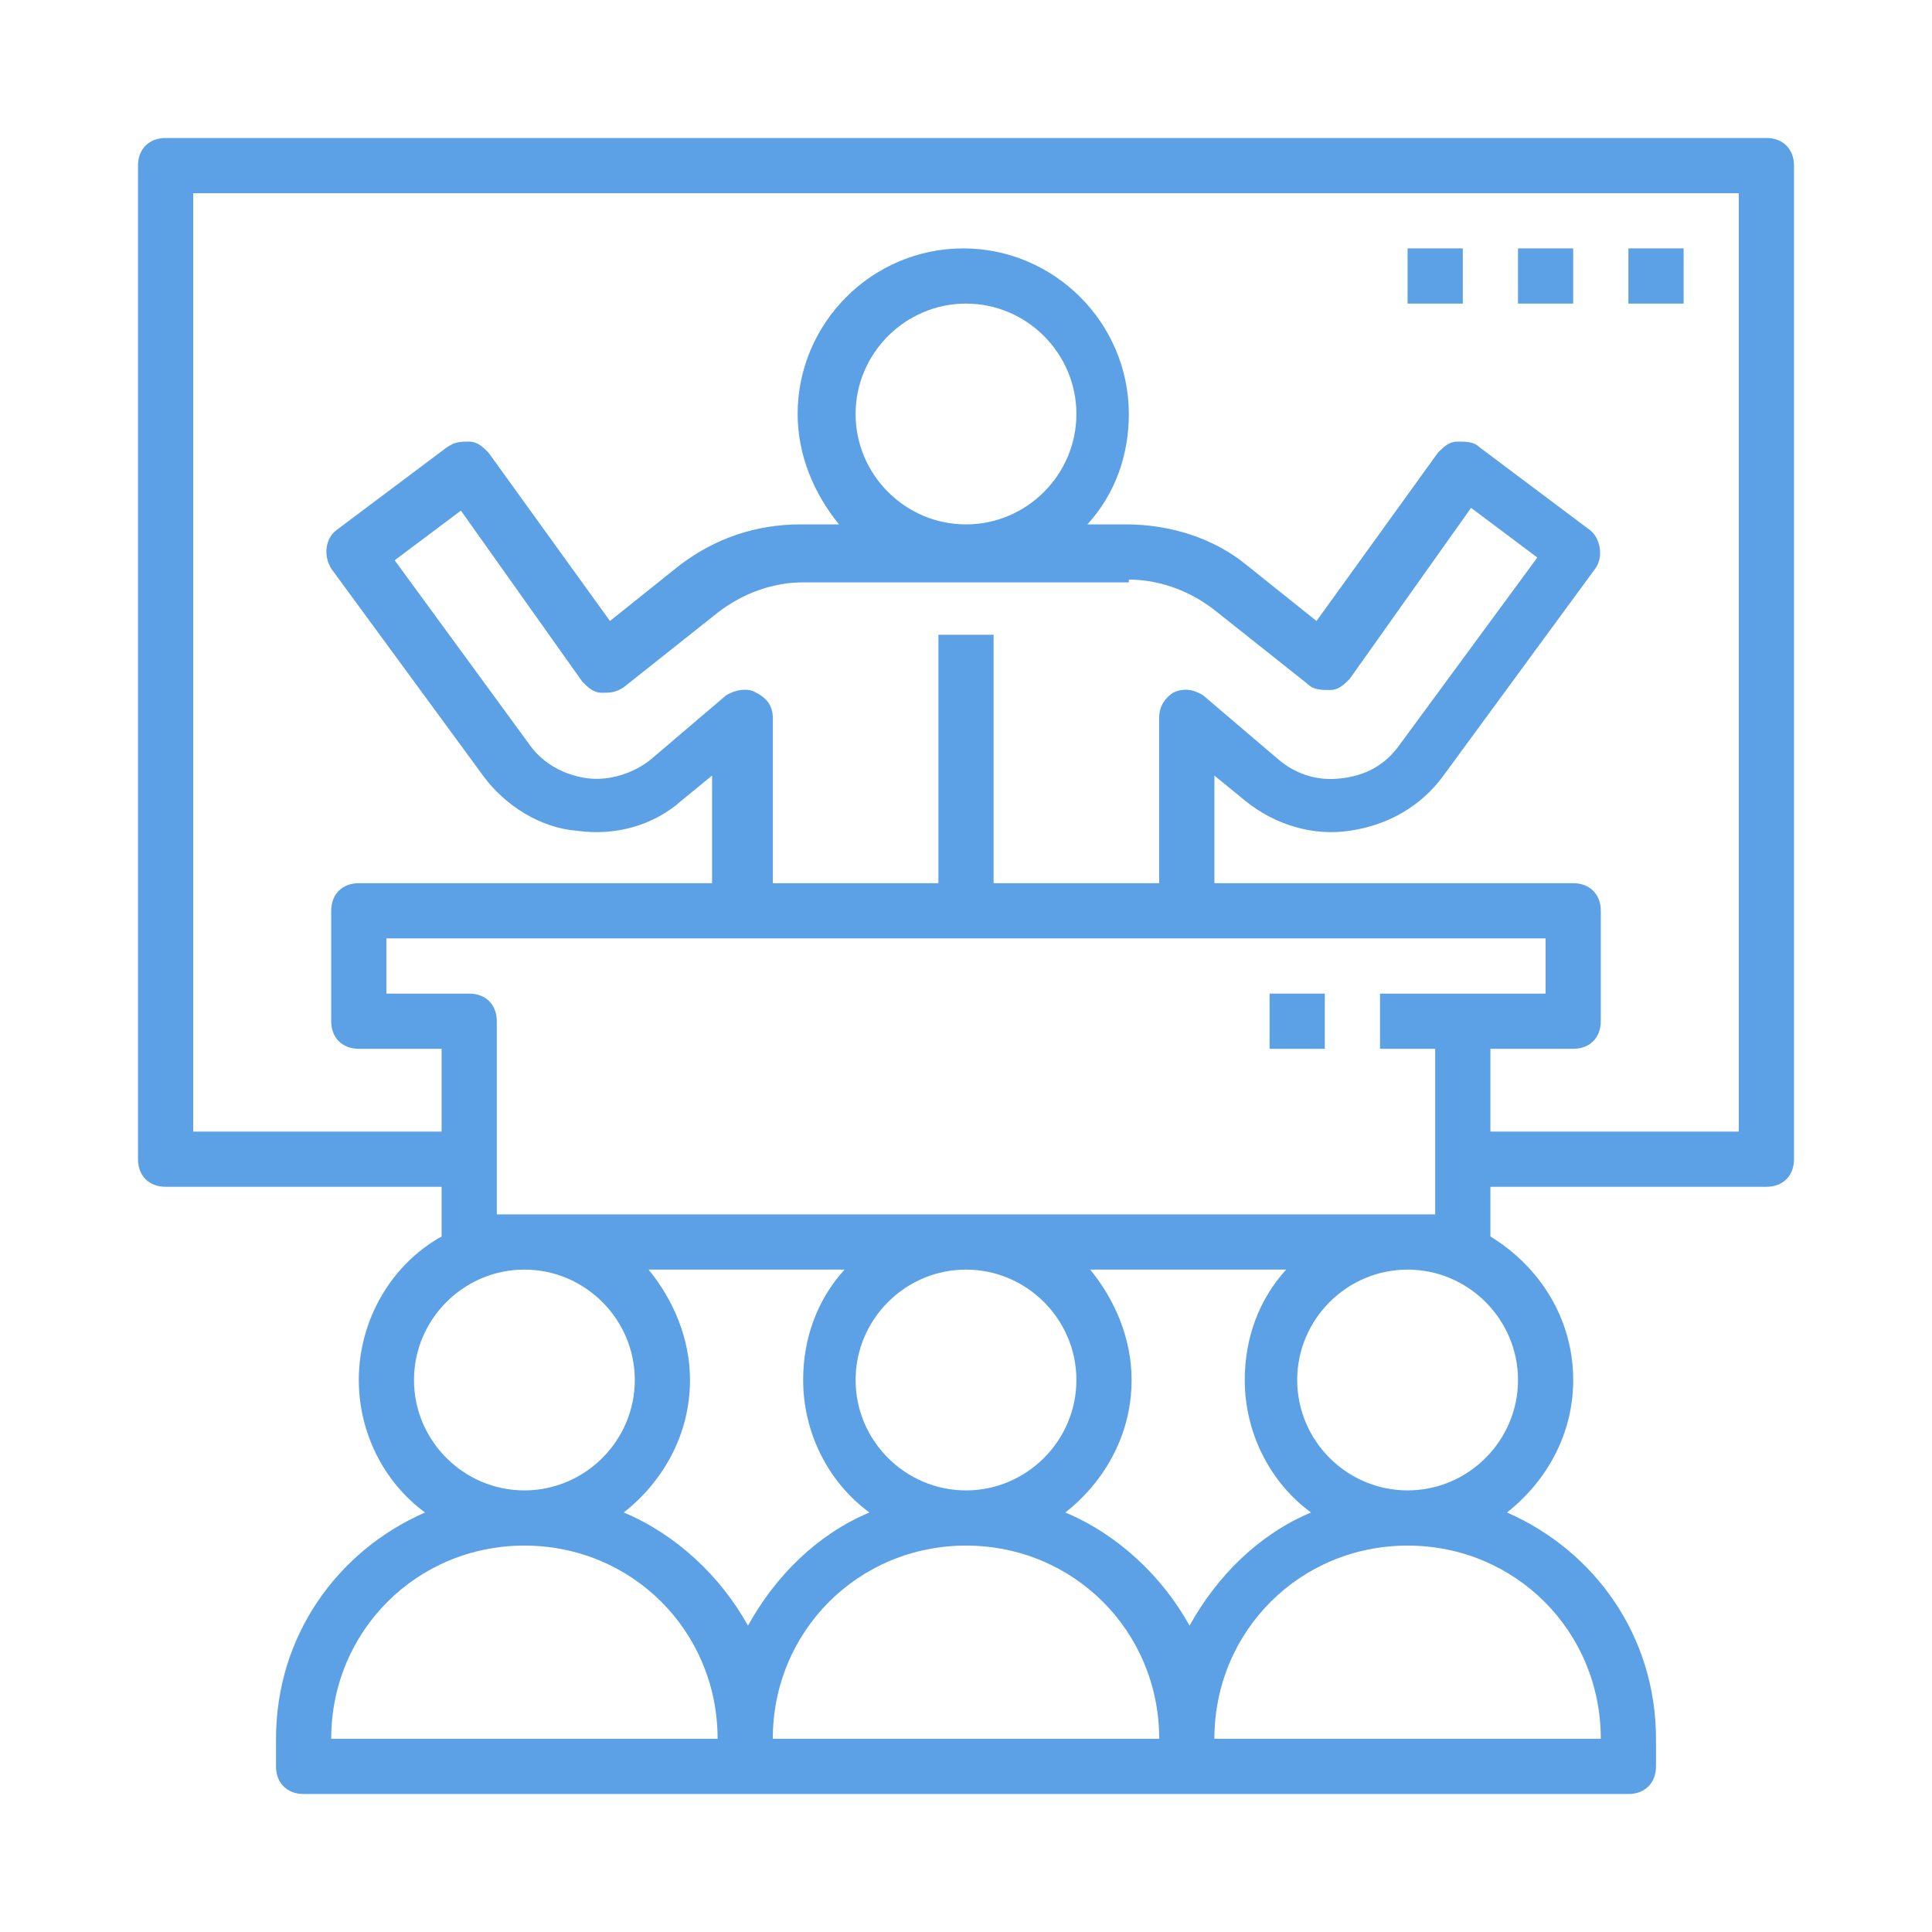 <?xml version="1.0" encoding="utf-8"?>
<!-- Generator: Adobe Illustrator 22.0.1, SVG Export Plug-In . SVG Version: 6.00 Build 0)  -->
<svg version="1.1" id="Capa_1" xmlns="http://www.w3.org/2000/svg" xmlns:xlink="http://www.w3.org/1999/xlink" x="0px" y="0px"
	 viewBox="0 0 70 70" style="enable-background:new 0 0 70 70;" xml:space="preserve">
<style type="text/css">
	.st0{fill:#5CA1E6;}
</style>
<g>
	<g>
		<path class="st0" d="M64,5H6C5.4,5,5,5.4,5,6v36c0,0.6,0.4,1,1,1h10v1.8c-1.8,1-3,3-3,5.2c0,1.9,0.9,3.7,2.4,4.8
			C12.2,56.2,10,59.3,10,63v1c0,0.6,0.4,1,1,1h48c0.6,0,1-0.4,1-1v-1c0-3.7-2.2-6.8-5.4-8.2c1.4-1.1,2.4-2.8,2.4-4.8
			c0-2.2-1.2-4.1-3-5.2V43h10c0.6,0,1-0.4,1-1V6C65,5.4,64.6,5,64,5L64,5z M15,50c0-2.2,1.8-4,4-4c2.2,0,4,1.8,4,4c0,2.2-1.8,4-4,4
			C16.8,54,15,52.2,15,50L15,50z M12,63c0-3.9,3.1-7,7-7c3.9,0,7,3.1,7,7H12z M22.6,54.8c1.4-1.1,2.4-2.8,2.4-4.8
			c0-1.5-0.6-2.9-1.5-4h7.1c-1,1.1-1.5,2.5-1.5,4c0,1.9,0.9,3.7,2.4,4.8c-1.9,0.8-3.4,2.3-4.4,4.1C26.1,57.1,24.5,55.6,22.6,54.8
			L22.6,54.8z M31,50c0-2.2,1.8-4,4-4s4,1.8,4,4c0,2.2-1.8,4-4,4S31,52.2,31,50L31,50z M28,63c0-3.9,3.1-7,7-7s7,3.1,7,7H28z
			 M38.6,54.8c1.4-1.1,2.4-2.8,2.4-4.8c0-1.5-0.6-2.9-1.5-4h7.1c-1,1.1-1.5,2.5-1.5,4c0,1.9,0.9,3.7,2.4,4.8
			c-1.9,0.8-3.4,2.3-4.4,4.1C42.1,57.1,40.5,55.6,38.6,54.8L38.6,54.8z M58,63H44c0-3.9,3.1-7,7-7C54.9,56,58,59.1,58,63L58,63z
			 M55,50c0,2.2-1.8,4-4,4c-2.2,0-4-1.8-4-4c0-2.2,1.8-4,4-4C53.2,46,55,47.8,55,50L55,50z M53,36h-3v2h2v6H18v-7c0-0.6-0.4-1-1-1
			h-3v-2h42v2H53z M40.9,21c1.1,0,2.2,0.4,3.1,1.1l3.4,2.7c0.2,0.2,0.5,0.2,0.8,0.2c0.3,0,0.5-0.2,0.7-0.4l4.4-6.2l2.4,1.8L50.7,27
			c-0.5,0.7-1.2,1.1-2.1,1.2c-0.8,0.1-1.6-0.1-2.3-0.7l-2.7-2.3c-0.3-0.2-0.7-0.3-1.1-0.1C42.2,25.3,42,25.6,42,26v6h-6v-9h-2v9h-6
			v-6c0-0.4-0.2-0.7-0.6-0.9c-0.3-0.2-0.8-0.1-1.1,0.1l-2.7,2.3c-0.6,0.5-1.5,0.8-2.3,0.7c-0.8-0.1-1.6-0.5-2.1-1.2l-4.9-6.7
			l2.4-1.8l4.4,6.2c0.2,0.2,0.4,0.4,0.7,0.4c0.3,0,0.5,0,0.8-0.2l3.4-2.7c0.9-0.7,2-1.1,3.1-1.1H40.9z M31,15c0-2.2,1.8-4,4-4
			s4,1.8,4,4c0,2.2-1.8,4-4,4S31,17.2,31,15L31,15z M63,41h-9v-3h3c0.6,0,1-0.4,1-1v-4c0-0.6-0.4-1-1-1H44v-3.9l1.1,0.9
			c1.1,0.9,2.5,1.3,3.8,1.1c1.4-0.2,2.6-0.9,3.4-2l5.5-7.5c0.3-0.4,0.2-1.1-0.2-1.4l-4-3C53.4,16,53.1,16,52.8,16
			c-0.3,0-0.5,0.2-0.7,0.4l-4.4,6.1l-2.5-2c-1.2-1-2.8-1.5-4.4-1.5h-1.4c1-1.1,1.5-2.5,1.5-4c0-3.3-2.7-6-6-6c-3.3,0-6,2.7-6,6
			c0,1.5,0.6,2.9,1.5,4h-1.4c-1.6,0-3.1,0.5-4.4,1.5l-2.5,2l-4.4-6.1c-0.2-0.2-0.4-0.4-0.7-0.4c-0.3,0-0.5,0-0.8,0.2l-4,3
			c-0.4,0.3-0.5,0.9-0.2,1.4l5.5,7.5c0.8,1.1,2.1,1.9,3.4,2c1.4,0.2,2.8-0.2,3.8-1.1l1.1-0.9V32H13c-0.6,0-1,0.4-1,1v4
			c0,0.6,0.4,1,1,1h3v3H7V7h56V41z M63,41"/>
		<rect x="59" y="9" class="st0" width="2" height="2"/>
		<rect x="55" y="9" class="st0" width="2" height="2"/>
		<rect x="51" y="9" class="st0" width="2" height="2"/>
		<rect x="46" y="36" class="st0" width="2" height="2"/>
	</g>
</g>
</svg>

